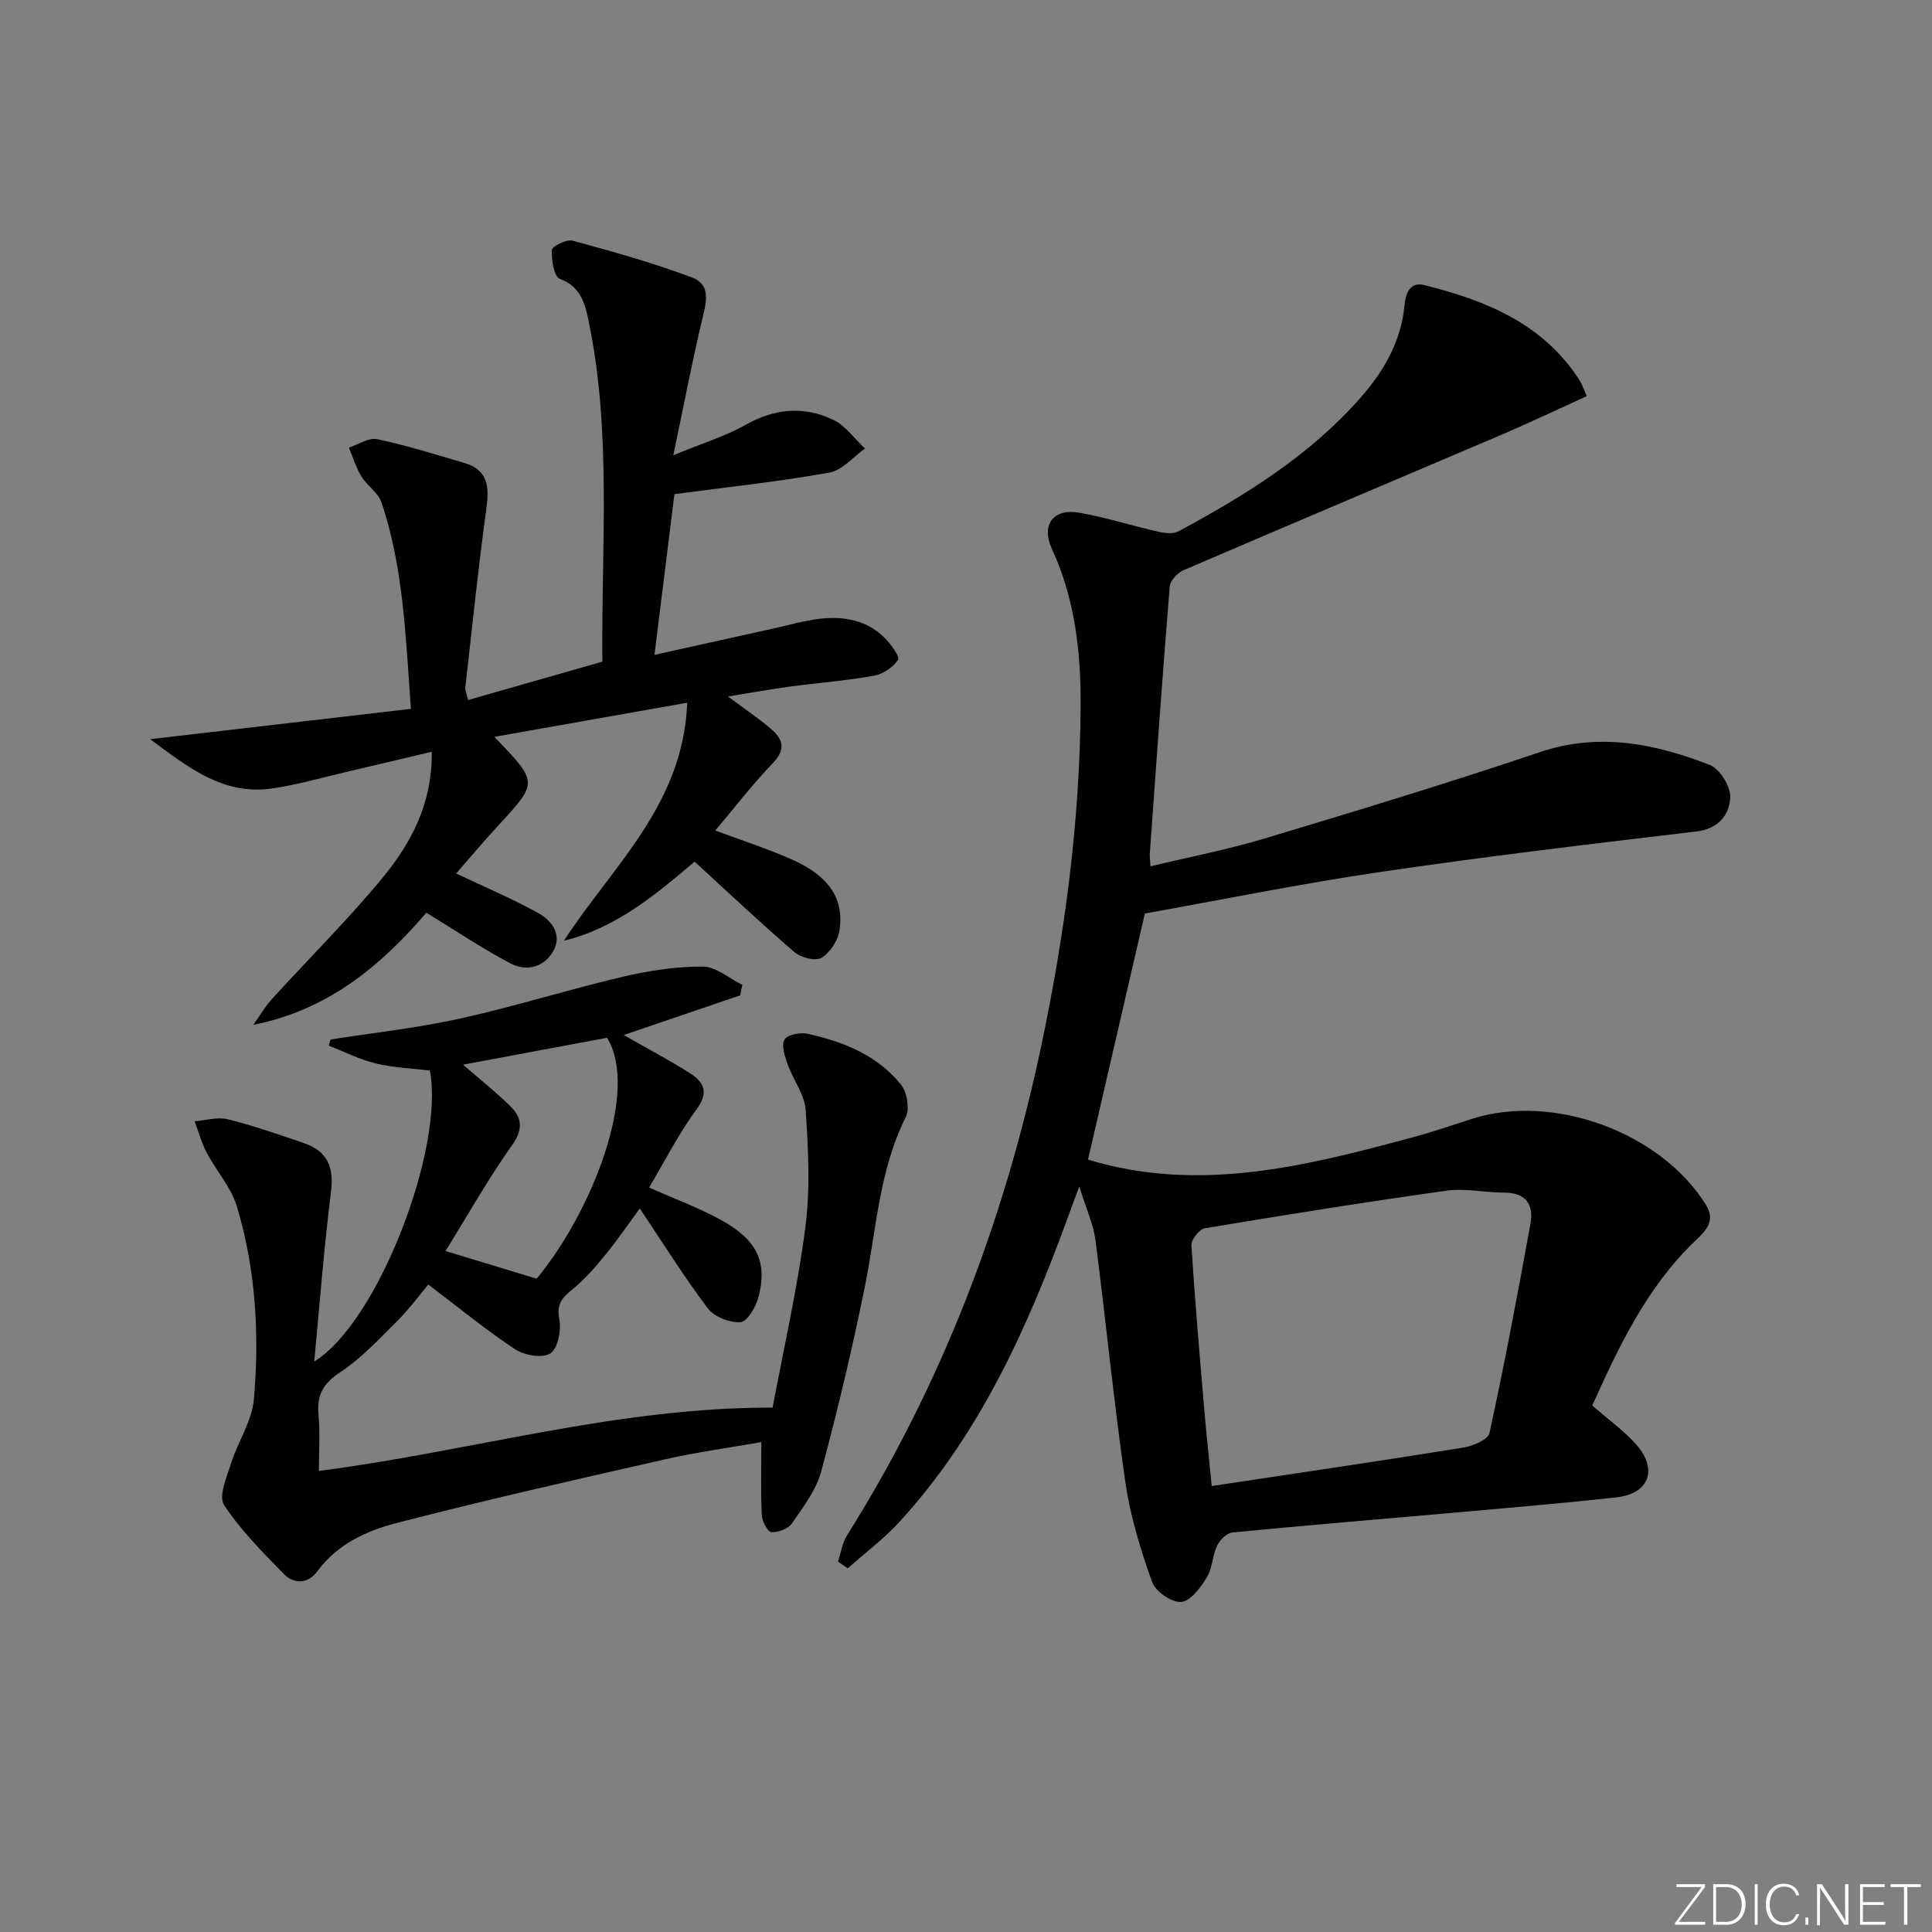 <svg enable-background="new 0 0 400 400" viewBox="0 0 400 400" xmlns="http://www.w3.org/2000/svg"><rect x="0" y="0" width="400" height="400" fill="#808080" stroke="none"/><g fill="#fafbfc"><path d="m346.9 398 5.4-7.3h-5.2v-.6h5.9v.6l-5.4 7.2h5.5l-.1.6h-6.2v-.5z"/><path d="m354.7 390.1h2.8c2.3 0 3.9 1.6 3.9 4.1s-1.6 4.3-3.9 4.3h-2.8zm.6 7.8h2c2.2 0 3.3-1.6 3.3-3.6 0-1.8-1-3.6-3.3-3.6h-2z"/><path d="m363.9 390.1v8.4h-.6v-8.4z"/><path d="m372.5 396.3c-.4 1.3-1.4 2.3-3.2 2.3-2.4 0-3.7-1.9-3.7-4.3 0-2.3 1.2-4.3 3.7-4.3 1.8 0 2.9 1 3.2 2.4h-.6c-.4-1.1-1.1-1.8-2.5-1.8-2.1 0-3 1.9-3 3.7s.9 3.7 3 3.7c1.4 0 2.1-.7 2.5-1.7z"/><path d="m373.8 398.5v-1.5h.6v1.5z"/><path d="m376.2 398.5v-8.4h1c1.3 2 4.4 6.7 4.9 7.6-.1-1.2-.1-2.4-.1-3.8v-3.8h.7v8.4h-.9c-1.2-1.9-4.4-6.8-5-7.7.1 1.1 0 2.3 0 3.9v3.9h-.6z"/><path d="m390 394.4h-4.3v3.5h4.7l-.1.6h-5.2v-8.4h5.1v.6h-4.5v3.1h4.3z"/><path d="m394.2 390.7h-2.8v-.6h6.3v.6h-2.8v7.8h-.7z"/></g><path d="m329.66 290.99c3.52 3.09 6.7 5.32 9.18 8.17 4.48 5.16 2.53 10.12-4.23 10.86-10.73 1.18-21.5 2.09-32.26 3.05-15.73 1.4-31.47 2.68-47.19 4.21-1.17.11-2.62 1.56-3.18 2.75-.98 2.07-.96 4.69-2.14 6.59-1.29 2.09-3.39 4.92-5.29 5.05-1.98.13-5.32-2.17-6.02-4.13-2.37-6.65-4.5-13.53-5.51-20.5-2.42-16.74-4.05-33.58-6.23-50.36-.42-3.23-1.88-6.33-3.34-11.04-1.15 3.12-1.8 4.85-2.43 6.59-8.32 22.77-18.18 44.72-34.8 62.86-3.23 3.52-7.12 6.43-10.71 9.62-.67-.47-1.34-.93-2.01-1.4.61-1.83.88-3.87 1.88-5.45 19.59-31.16 32.49-65.01 40.11-100.89 4.94-23.28 8.1-46.84 8.24-70.68.07-11.17-1.13-22.2-5.92-32.59-2.34-5.08.26-8.51 5.69-7.54 5.53.99 10.92 2.7 16.41 3.95 1.31.3 3.03.47 4.12-.12 13.82-7.46 27.13-15.68 37.63-27.62 4.79-5.45 8.39-11.59 9.12-19.06.25-2.52 1.06-5.05 4.17-4.27 12.81 3.21 24.71 8.03 32.2 19.89.34.53.53 1.16 1.38 3.08-6.08 2.76-11.97 5.57-17.97 8.13-21.84 9.32-43.73 18.54-65.54 27.92-1.24.53-2.74 2.15-2.84 3.37-1.5 18.38-2.8 36.78-4.12 55.18-.05.65.05 1.3.12 2.76 8.04-1.94 15.93-3.46 23.58-5.75 19.05-5.73 38.1-11.5 56.95-17.87 12.35-4.17 23.92-1.8 35.32 2.64 2.07.81 4.33 4.53 4.2 6.77-.21 3.55-2.42 6.45-7.03 6.99-21.76 2.57-43.53 5.16-65.21 8.35-16.55 2.43-32.96 5.77-48.96 8.63-4.03 17.44-7.93 34.34-11.77 50.96 22.98 6.96 45.06 1.36 67.11-4.59 4.17-1.12 8.26-2.53 12.37-3.85 16.85-5.4 39.12 2.78 48.45 17.79 2.19 3.52-.26 5.57-2.4 7.64-9.92 9.59-15.64 21.74-21.13 33.91zm-78.78 16.68c17.94-2.71 35.01-5.21 52.04-7.95 2-.32 5.18-1.66 5.47-3.04 3.12-14.39 5.86-28.86 8.48-43.35.7-3.86-.9-6.42-5.42-6.41-3.97.01-8.03-.95-11.9-.41-16.75 2.34-33.45 5.01-50.13 7.8-1.12.19-2.81 2.34-2.74 3.49.69 11.27 1.67 22.53 2.63 33.79.44 5.24 1.02 10.48 1.57 16.08z" fill="#010000"/><path d="m153.26 206.07c-7.9 2.69-15.81 5.38-24.13 8.22 4.72 2.69 9.19 5.06 13.46 7.74 2.91 1.83 4.4 3.87 1.65 7.61-3.71 5.04-6.56 10.7-9.85 16.22 5.26 2.35 10.37 4.21 15.06 6.82 7.36 4.1 9.48 8.7 7.57 15.91-.53 2-2.31 5.04-3.69 5.15-2.23.16-5.45-1.09-6.78-2.85-4.97-6.59-9.35-13.62-14.09-20.7-2.15 2.93-4.52 6.41-7.17 9.66-2.09 2.57-4.32 5.12-6.88 7.19-2.14 1.73-3.2 3.05-2.61 6.12.43 2.26-.28 6-1.84 7.04-1.6 1.06-5.37.43-7.28-.83-6.06-4-11.69-8.64-18-13.42-1.77 2.1-3.89 5.01-6.41 7.52-3.76 3.75-7.45 7.74-11.83 10.63-3.56 2.35-4.88 4.75-4.5 8.83.35 3.78.08 7.61.08 11.61 31.28-4.01 61.42-13.18 93.94-13.11 2.3-12.28 5.15-24.71 6.78-37.3 1.03-7.98.61-16.21.07-24.28-.22-3.25-2.62-6.32-3.77-9.57-.58-1.63-1.32-3.92-.61-5.06.64-1.03 3.28-1.52 4.81-1.18 7.41 1.63 14.4 4.45 19.29 10.51 1.27 1.57 1.85 5.03.99 6.75-5.56 11.13-6.07 23.35-8.48 35.18-2.6 12.81-5.62 25.55-9.02 38.17-1.04 3.86-3.73 7.36-6.06 10.75-.77 1.12-2.84 1.9-4.25 1.81-.77-.05-1.93-2.23-1.99-3.5-.24-4.75-.09-9.51-.09-15.14-6.82 1.2-13.48 2.1-19.99 3.58-18.59 4.22-37.19 8.42-55.63 13.2-6.18 1.6-12.2 4.37-16.31 9.97-1.9 2.59-4.81 2.75-6.97.52-4.39-4.51-8.94-9.04-12.34-14.26-1.18-1.81.56-5.8 1.46-8.63 1.42-4.48 4.33-8.73 4.72-13.25 1.16-13.47.39-26.97-3.55-39.99-1.19-3.93-4.23-7.28-6.2-11.02-1.08-2.05-1.7-4.35-2.52-6.54 2.29-.18 4.73-.95 6.84-.42 5.3 1.31 10.49 3.12 15.67 4.89 5.12 1.75 6.37 5.1 5.7 10.34-1.44 11.33-2.29 22.74-3.45 34.93 13.15-8.03 27.02-44.17 23.94-60.25-3.7-.45-7.53-.58-11.17-1.46-3.36-.81-6.53-2.43-9.78-3.7.13-.42.27-.84.4-1.26 8.93-1.41 17.96-2.38 26.77-4.33 11.31-2.5 22.39-6 33.67-8.65 5.42-1.28 11.07-2.14 16.61-2.12 2.73.01 5.46 2.45 8.19 3.79-.18.71-.3 1.43-.43 2.16zm-57.4 14.36c3.48 3.01 6.73 5.6 9.69 8.48 2.52 2.45 2.85 4.82.46 8.2-5.01 7.06-9.27 14.65-13.76 21.9 6.79 2.06 12.76 3.88 18.86 5.73 11.53-13.94 21.32-38.99 14.57-49.88-10.01 1.86-19.85 3.7-29.82 5.57z" fill="#010000"/><path d="m102.34 152.56c9.11 9.42 9.08 9.39.91 18.26-3.22 3.49-6.27 7.13-8.81 10.03 5.89 2.79 11.59 5.2 16.97 8.17 2.84 1.57 5.07 4.49 3.11 7.94-1.88 3.31-5.54 4.21-8.75 2.54-5.8-3.03-11.26-6.72-17.49-10.53-8.91 10.33-19.83 20.06-35.83 23.21 1.27-1.79 2.39-3.72 3.85-5.34 7.61-8.36 15.67-16.35 22.86-25.05 5.93-7.18 10.35-15.37 10.23-26.14-6 1.42-11.55 2.74-17.1 4.03-5.32 1.23-10.6 2.79-15.98 3.57-10.15 1.46-17.45-4.46-25.21-10.21 18.16-2.11 35.84-4.17 53.98-6.28-1.11-15.11-1.55-29.23-6.1-42.75-.68-2.01-2.96-3.42-4.13-5.33-1.13-1.85-1.77-3.99-2.62-6 1.96-.64 4.09-2.13 5.84-1.76 6.11 1.29 12.1 3.17 18.1 4.94 4.97 1.47 5.13 5.02 4.52 9.51-1.7 12.33-2.96 24.72-4.36 37.08-.05.45.21.93.59 2.48 9.27-2.65 18.41-5.26 27.79-7.94-.23-23.99 1.98-47.49-2.88-70.72-.73-3.49-1.65-6.97-5.93-8.54-1.2-.44-1.75-3.93-1.64-5.98.04-.76 3.05-2.26 4.3-1.92 8.31 2.26 16.64 4.58 24.69 7.61 4.22 1.59 2.86 5.54 2.03 9.1-2.03 8.64-3.71 17.36-5.88 27.72 6.03-2.49 10.79-3.95 15.02-6.33 6.02-3.39 12.06-3.89 18.09-1.02 2.56 1.22 4.41 3.93 6.58 5.96-2.44 1.72-4.69 4.5-7.36 4.97-10.24 1.84-20.61 2.94-32.1 4.47-1.24 9.98-2.63 21.23-4.13 33.27 8.59-1.9 16.58-3.68 24.57-5.44 3.24-.71 6.45-1.67 9.73-2.04 4.95-.55 9.71.28 13.39 4.01 1.26 1.28 3.17 3.85 2.74 4.5-1.03 1.56-3.13 2.96-5.01 3.3-5.71 1.02-11.53 1.46-17.29 2.23-4.06.55-8.1 1.28-12.91 2.06 3.39 2.53 6.24 4.45 8.85 6.66 2.43 2.06 3.27 4.19.48 7.09-4.21 4.38-7.93 9.23-11.96 14 5.34 1.99 10.67 3.71 15.77 5.96 6.29 2.78 11.15 7.02 9.94 14.76-.32 2.09-1.96 4.58-3.74 5.64-1.24.74-4.27-.05-5.6-1.2-6.91-5.94-13.54-12.21-20.64-18.71-7.72 6.49-15.98 13.63-27.06 16.38 9.91-15.36 24.71-28.06 25.52-49.29-13.57 2.4-26.33 4.66-39.94 7.07z" fill="#010000"/></svg>